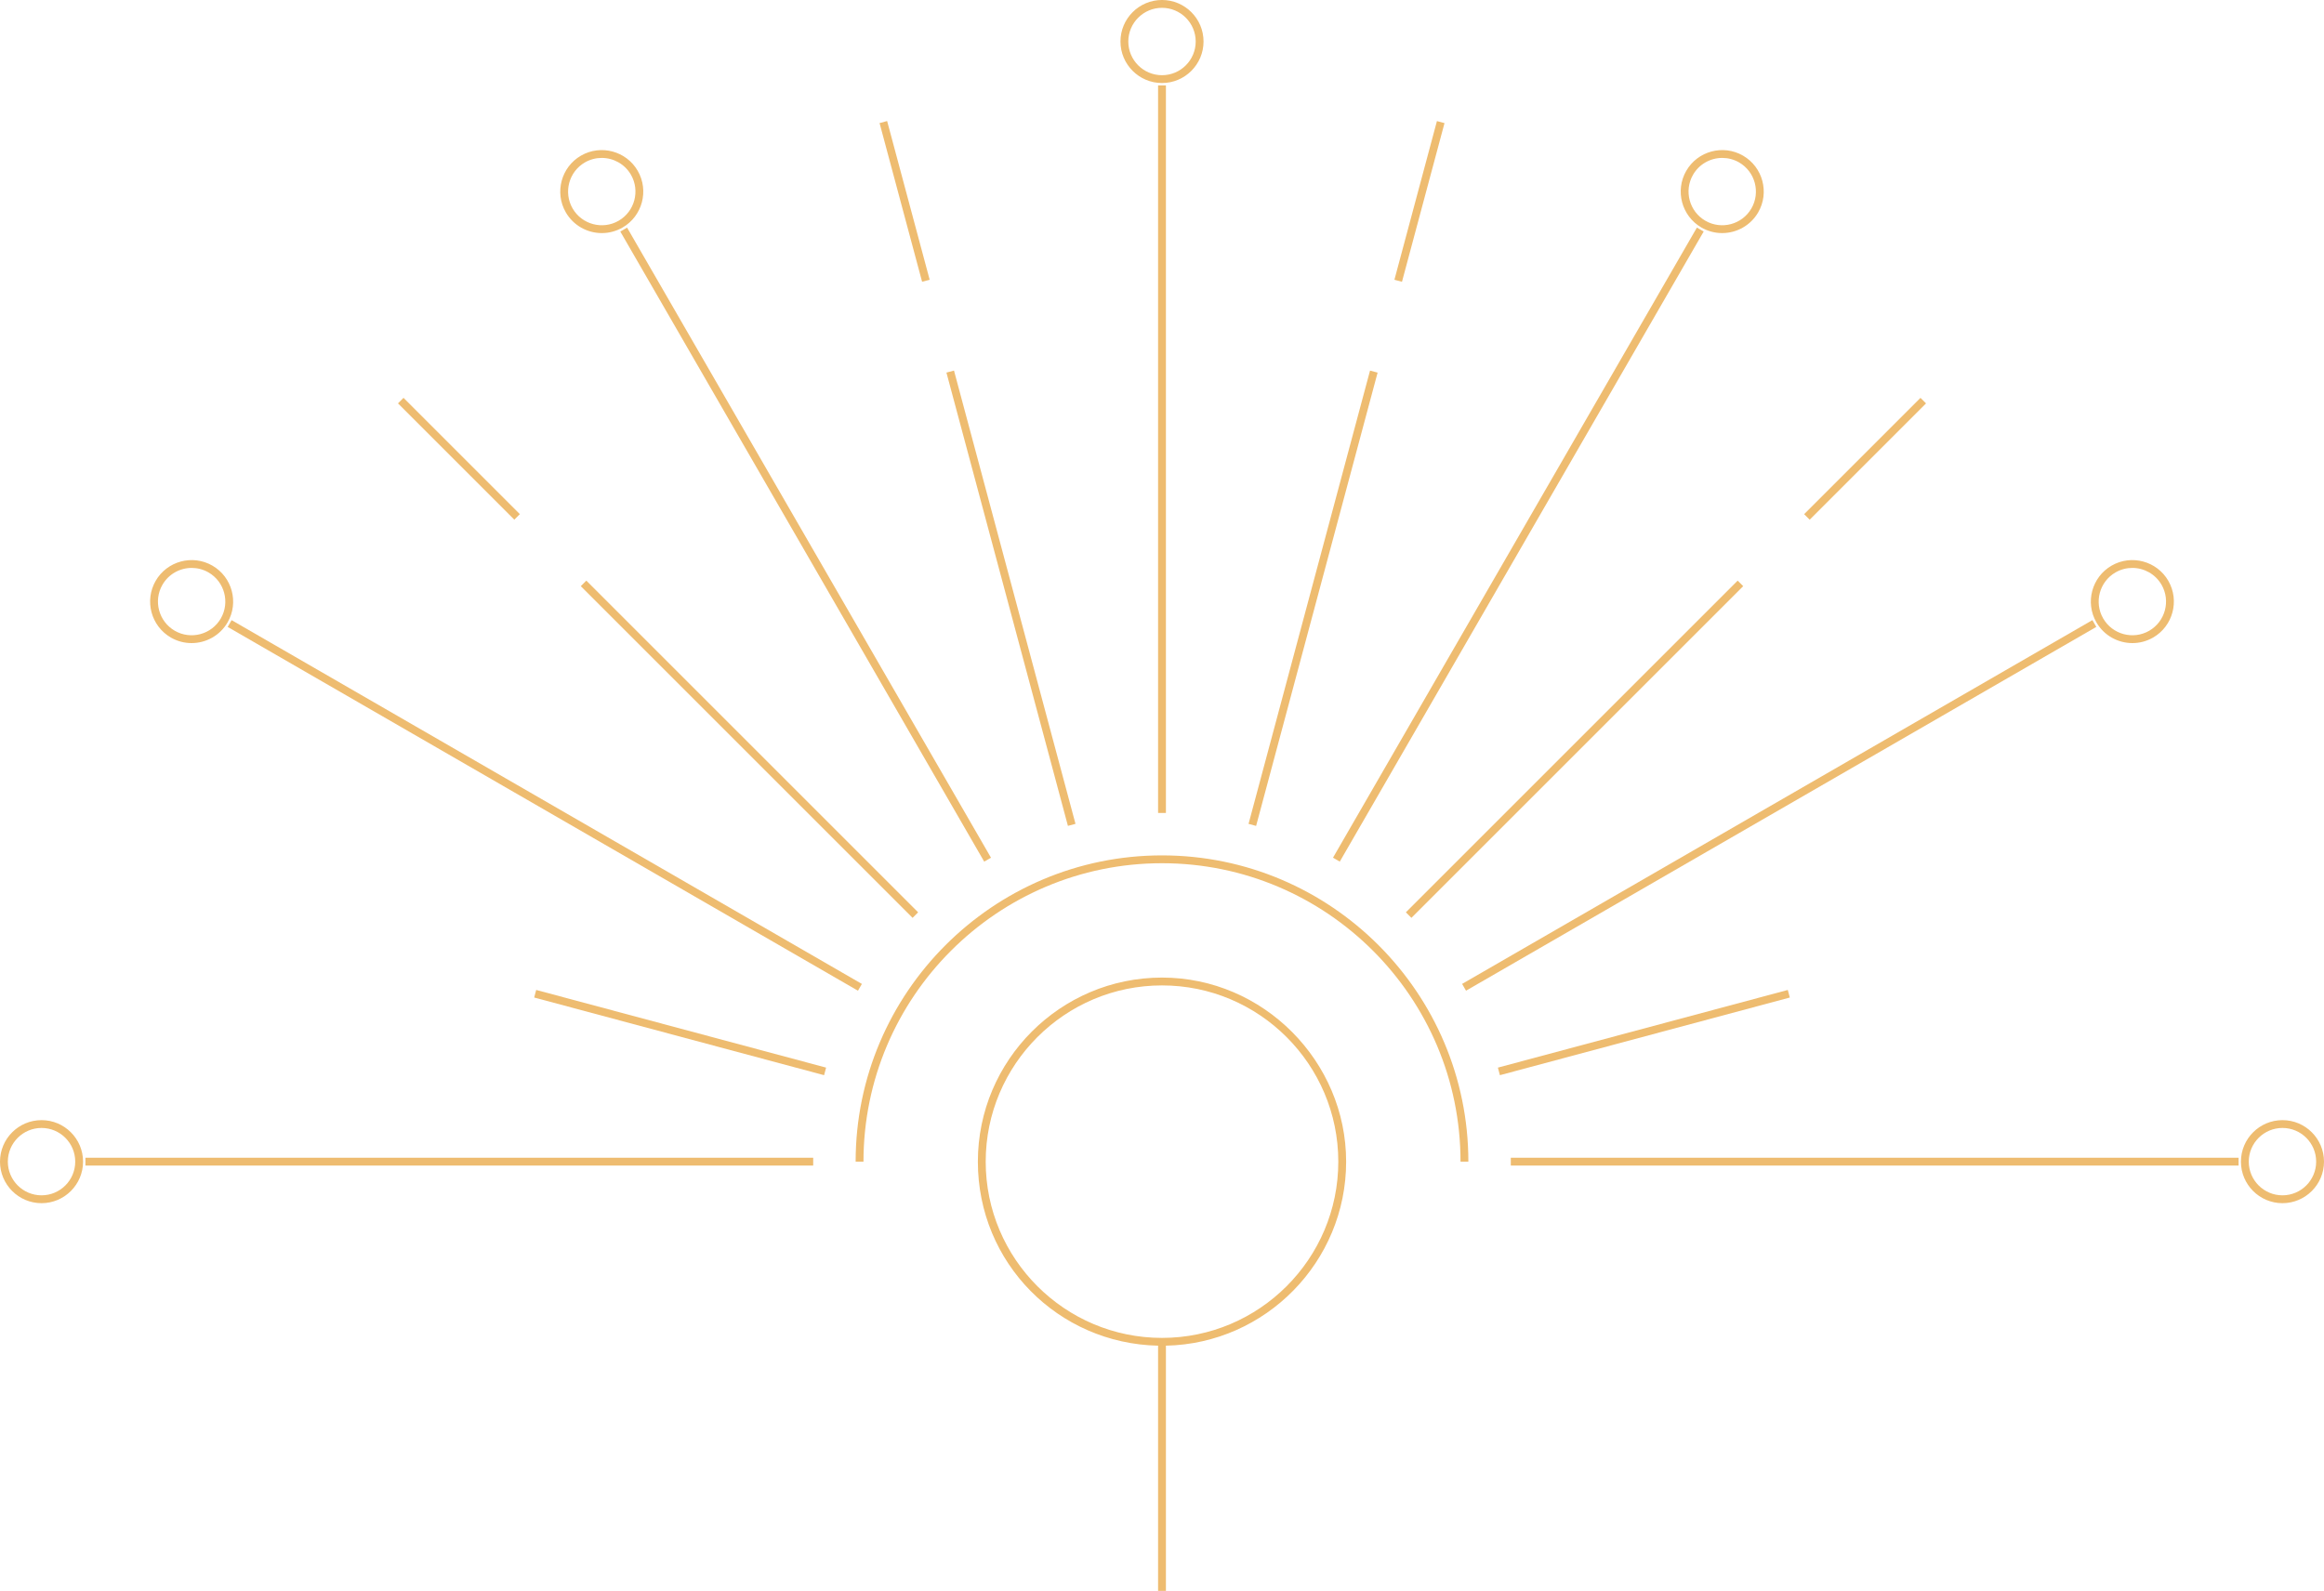 <?xml version="1.0" encoding="UTF-8"?>
<svg xmlns="http://www.w3.org/2000/svg" viewBox="0 0 1281.32 877.4">
  <defs>
    <style>
      .uuid-ec0af9b7-dced-426a-9f2b-a65d58eb28aa {
        fill: #eebc70;
      }
    </style>
  </defs>
  <g id="uuid-aa845da3-a5a6-4f95-b23b-e74efc150ae6" data-name="Ebene 1"/>
  <g id="uuid-e665bd79-d7e7-4364-8eea-7fd7b48742ea" data-name="Ebene 2">
    <g id="uuid-a76c8b5a-afbb-4a09-91e0-06c1fdde3830" data-name="Background">
      <g>
        <path class="uuid-ec0af9b7-dced-426a-9f2b-a65d58eb28aa" d="M640.66,539.14c-55.98,0-101.52,45.54-101.52,101.52s44.38,100.34,99.36,101.49v135.24h4.32v-135.24c54.98-1.15,99.36-46.24,99.36-101.49s-45.54-101.52-101.52-101.52Zm0,198.72c-53.6,0-97.2-43.6-97.2-97.2s43.6-97.2,97.2-97.2,97.2,43.6,97.2,97.2-43.6,97.2-97.2,97.2Z"/>
        <path class="uuid-ec0af9b7-dced-426a-9f2b-a65d58eb28aa" d="M640.66,471.75c-93.14,0-168.91,75.77-168.91,168.91h4.32c0-90.76,73.84-164.59,164.59-164.59s164.59,73.84,164.59,164.59h4.32c0-93.14-75.77-168.91-168.91-168.91Z"/>
        <rect class="uuid-ec0af9b7-dced-426a-9f2b-a65d58eb28aa" x="638.5" y="47.09" width="4.32" height="401.26"/>
        <path class="uuid-ec0af9b7-dced-426a-9f2b-a65d58eb28aa" d="M640.66,45.79c12.63,0,22.9-10.27,22.9-22.9s-10.27-22.9-22.9-22.9-22.9,10.27-22.9,22.9,10.27,22.9,22.9,22.9Zm0-41.47c10.24,0,18.58,8.33,18.58,18.58s-8.33,18.58-18.58,18.58-18.58-8.33-18.58-18.58,8.33-18.58,18.58-18.58Z"/>
        <rect class="uuid-ec0af9b7-dced-426a-9f2b-a65d58eb28aa" x="496.59" y="65.77" width="4.32" height="90.6" transform="translate(-11.75 132.87) rotate(-15)"/>
        <rect class="uuid-ec0af9b7-dced-426a-9f2b-a65d58eb28aa" x="555.23" y="200.51" width="4.32" height="258.81" transform="translate(-66.4 155.51) rotate(-15)"/>
        <rect class="uuid-ec0af9b7-dced-426a-9f2b-a65d58eb28aa" x="442.03" y="99.73" width="4.32" height="401.26" transform="translate(-90.67 262.34) rotate(-30)"/>
        <path class="uuid-ec0af9b7-dced-426a-9f2b-a65d58eb28aa" d="M331.82,128.55c3.88,0,7.81-.99,11.41-3.06,10.93-6.31,14.69-20.34,8.38-31.28-6.31-10.93-20.34-14.69-31.28-8.38-10.93,6.31-14.69,20.34-8.38,31.28,4.24,7.34,11.95,11.44,19.87,11.44Zm-9.33-38.98c2.92-1.68,6.11-2.48,9.26-2.48,6.42,0,12.68,3.33,16.12,9.28,5.12,8.87,2.07,20.25-6.8,25.38-8.87,5.12-20.25,2.07-25.38-6.8-5.12-8.87-2.07-20.25,6.8-25.38Z"/>
        <rect class="uuid-ec0af9b7-dced-426a-9f2b-a65d58eb28aa" x="250.86" y="207.66" width="4.32" height="90.71" transform="translate(-104.8 253.01) rotate(-45)"/>
        <rect class="uuid-ec0af9b7-dced-426a-9f2b-a65d58eb28aa" x="411.05" y="283.86" width="4.32" height="258.7" transform="translate(-171.16 413.21) rotate(-45)"/>
        <rect class="uuid-ec0af9b7-dced-426a-9f2b-a65d58eb28aa" x="298.2" y="243.56" width="4.32" height="401.26" transform="translate(-234.5 482.22) rotate(-60)"/>
        <path class="uuid-ec0af9b7-dced-426a-9f2b-a65d58eb28aa" d="M94.21,351.61c3.6,2.08,7.53,3.06,11.41,3.06,7.92,0,15.63-4.11,19.87-11.44,6.31-10.93,2.55-24.96-8.38-31.28-10.93-6.31-24.96-2.55-31.28,8.38-6.31,10.93-2.55,24.96,8.38,31.28Zm-4.64-29.12c3.44-5.95,9.69-9.28,16.12-9.28,3.15,0,6.34,.8,9.26,2.48,8.87,5.12,11.92,16.51,6.8,25.38-5.12,8.87-16.5,11.92-25.38,6.8-8.87-5.12-11.92-16.51-6.8-25.38Z"/>
        <rect class="uuid-ec0af9b7-dced-426a-9f2b-a65d58eb28aa" x="372.83" y="486.73" width="4.32" height="165.48" transform="translate(-272.13 784.29) rotate(-75)"/>
        <rect class="uuid-ec0af9b7-dced-426a-9f2b-a65d58eb28aa" x="47.09" y="638.5" width="401.26" height="4.32"/>
        <path class="uuid-ec0af9b7-dced-426a-9f2b-a65d58eb28aa" d="M22.9,617.76c-12.63,0-22.9,10.27-22.9,22.9s10.27,22.9,22.9,22.9,22.9-10.27,22.9-22.9-10.27-22.9-22.9-22.9Zm0,41.47c-10.24,0-18.58-8.33-18.58-18.58s8.33-18.58,18.58-18.58,18.58,8.33,18.58,18.58-8.33,18.58-18.58,18.58Z"/>
        <rect class="uuid-ec0af9b7-dced-426a-9f2b-a65d58eb28aa" x="737.26" y="108.91" width="90.6" height="4.32" transform="translate(472.78 838.24) rotate(-75)"/>
        <rect class="uuid-ec0af9b7-dced-426a-9f2b-a65d58eb28aa" x="594.52" y="327.75" width="258.81" height="4.32" transform="translate(217.92 943.81) rotate(-75)"/>
        <rect class="uuid-ec0af9b7-dced-426a-9f2b-a65d58eb28aa" x="636.5" y="298.2" width="401.26" height="4.32" transform="translate(158.44 875.15) rotate(-60)"/>
        <path class="uuid-ec0af9b7-dced-426a-9f2b-a65d58eb28aa" d="M938.09,125.49c3.6,2.08,7.53,3.06,11.41,3.06,7.92,0,15.63-4.11,19.87-11.44,6.31-10.93,2.55-24.96-8.38-31.28-10.93-6.31-24.97-2.55-31.28,8.38-6.31,10.93-2.55,24.96,8.38,31.28Zm-4.64-29.12c3.44-5.95,9.69-9.28,16.12-9.28,3.15,0,6.34,.8,9.26,2.48,8.87,5.12,11.92,16.51,6.8,25.38-5.12,8.87-16.5,11.92-25.38,6.8-8.87-5.12-11.92-16.51-6.8-25.38Z"/>
        <rect class="uuid-ec0af9b7-dced-426a-9f2b-a65d58eb28aa" x="982.95" y="250.86" width="90.71" height="4.32" transform="translate(122.27 801.23) rotate(-45)"/>
        <rect class="uuid-ec0af9b7-dced-426a-9f2b-a65d58eb28aa" x="738.76" y="411.05" width="258.7" height="4.32" transform="translate(-37.92 734.87) rotate(-45)"/>
        <rect class="uuid-ec0af9b7-dced-426a-9f2b-a65d58eb28aa" x="780.32" y="442.03" width="401.26" height="4.32" transform="translate(-90.67 549.98) rotate(-30)"/>
        <path class="uuid-ec0af9b7-dced-426a-9f2b-a65d58eb28aa" d="M1175.7,354.67c3.88,0,7.81-.99,11.41-3.06,10.93-6.31,14.69-20.34,8.38-31.28-6.31-10.93-20.34-14.69-31.28-8.38-10.93,6.31-14.69,20.34-8.38,31.28,4.24,7.34,11.95,11.44,19.87,11.44Zm-9.33-38.98c2.92-1.68,6.11-2.48,9.26-2.48,6.42,0,12.68,3.33,16.12,9.28,5.12,8.87,2.07,20.25-6.8,25.38-8.87,5.12-20.25,2.07-25.38-6.8-5.12-8.87-2.07-20.25,6.8-25.38Z"/>
        <rect class="uuid-ec0af9b7-dced-426a-9f2b-a65d58eb28aa" x="823.59" y="567.31" width="165.48" height="4.32" transform="translate(-116.51 253.98) rotate(-15)"/>
        <rect class="uuid-ec0af9b7-dced-426a-9f2b-a65d58eb28aa" x="832.97" y="638.5" width="401.26" height="4.32"/>
        <path class="uuid-ec0af9b7-dced-426a-9f2b-a65d58eb28aa" d="M1258.42,617.76c-12.62,0-22.9,10.27-22.9,22.9s10.27,22.9,22.9,22.9,22.9-10.27,22.9-22.9-10.27-22.9-22.9-22.9Zm0,41.47c-10.24,0-18.58-8.33-18.58-18.58s8.33-18.58,18.58-18.58,18.58,8.33,18.58,18.58-8.33,18.58-18.58,18.58Z"/>
      </g>
    </g>
  </g>
</svg>